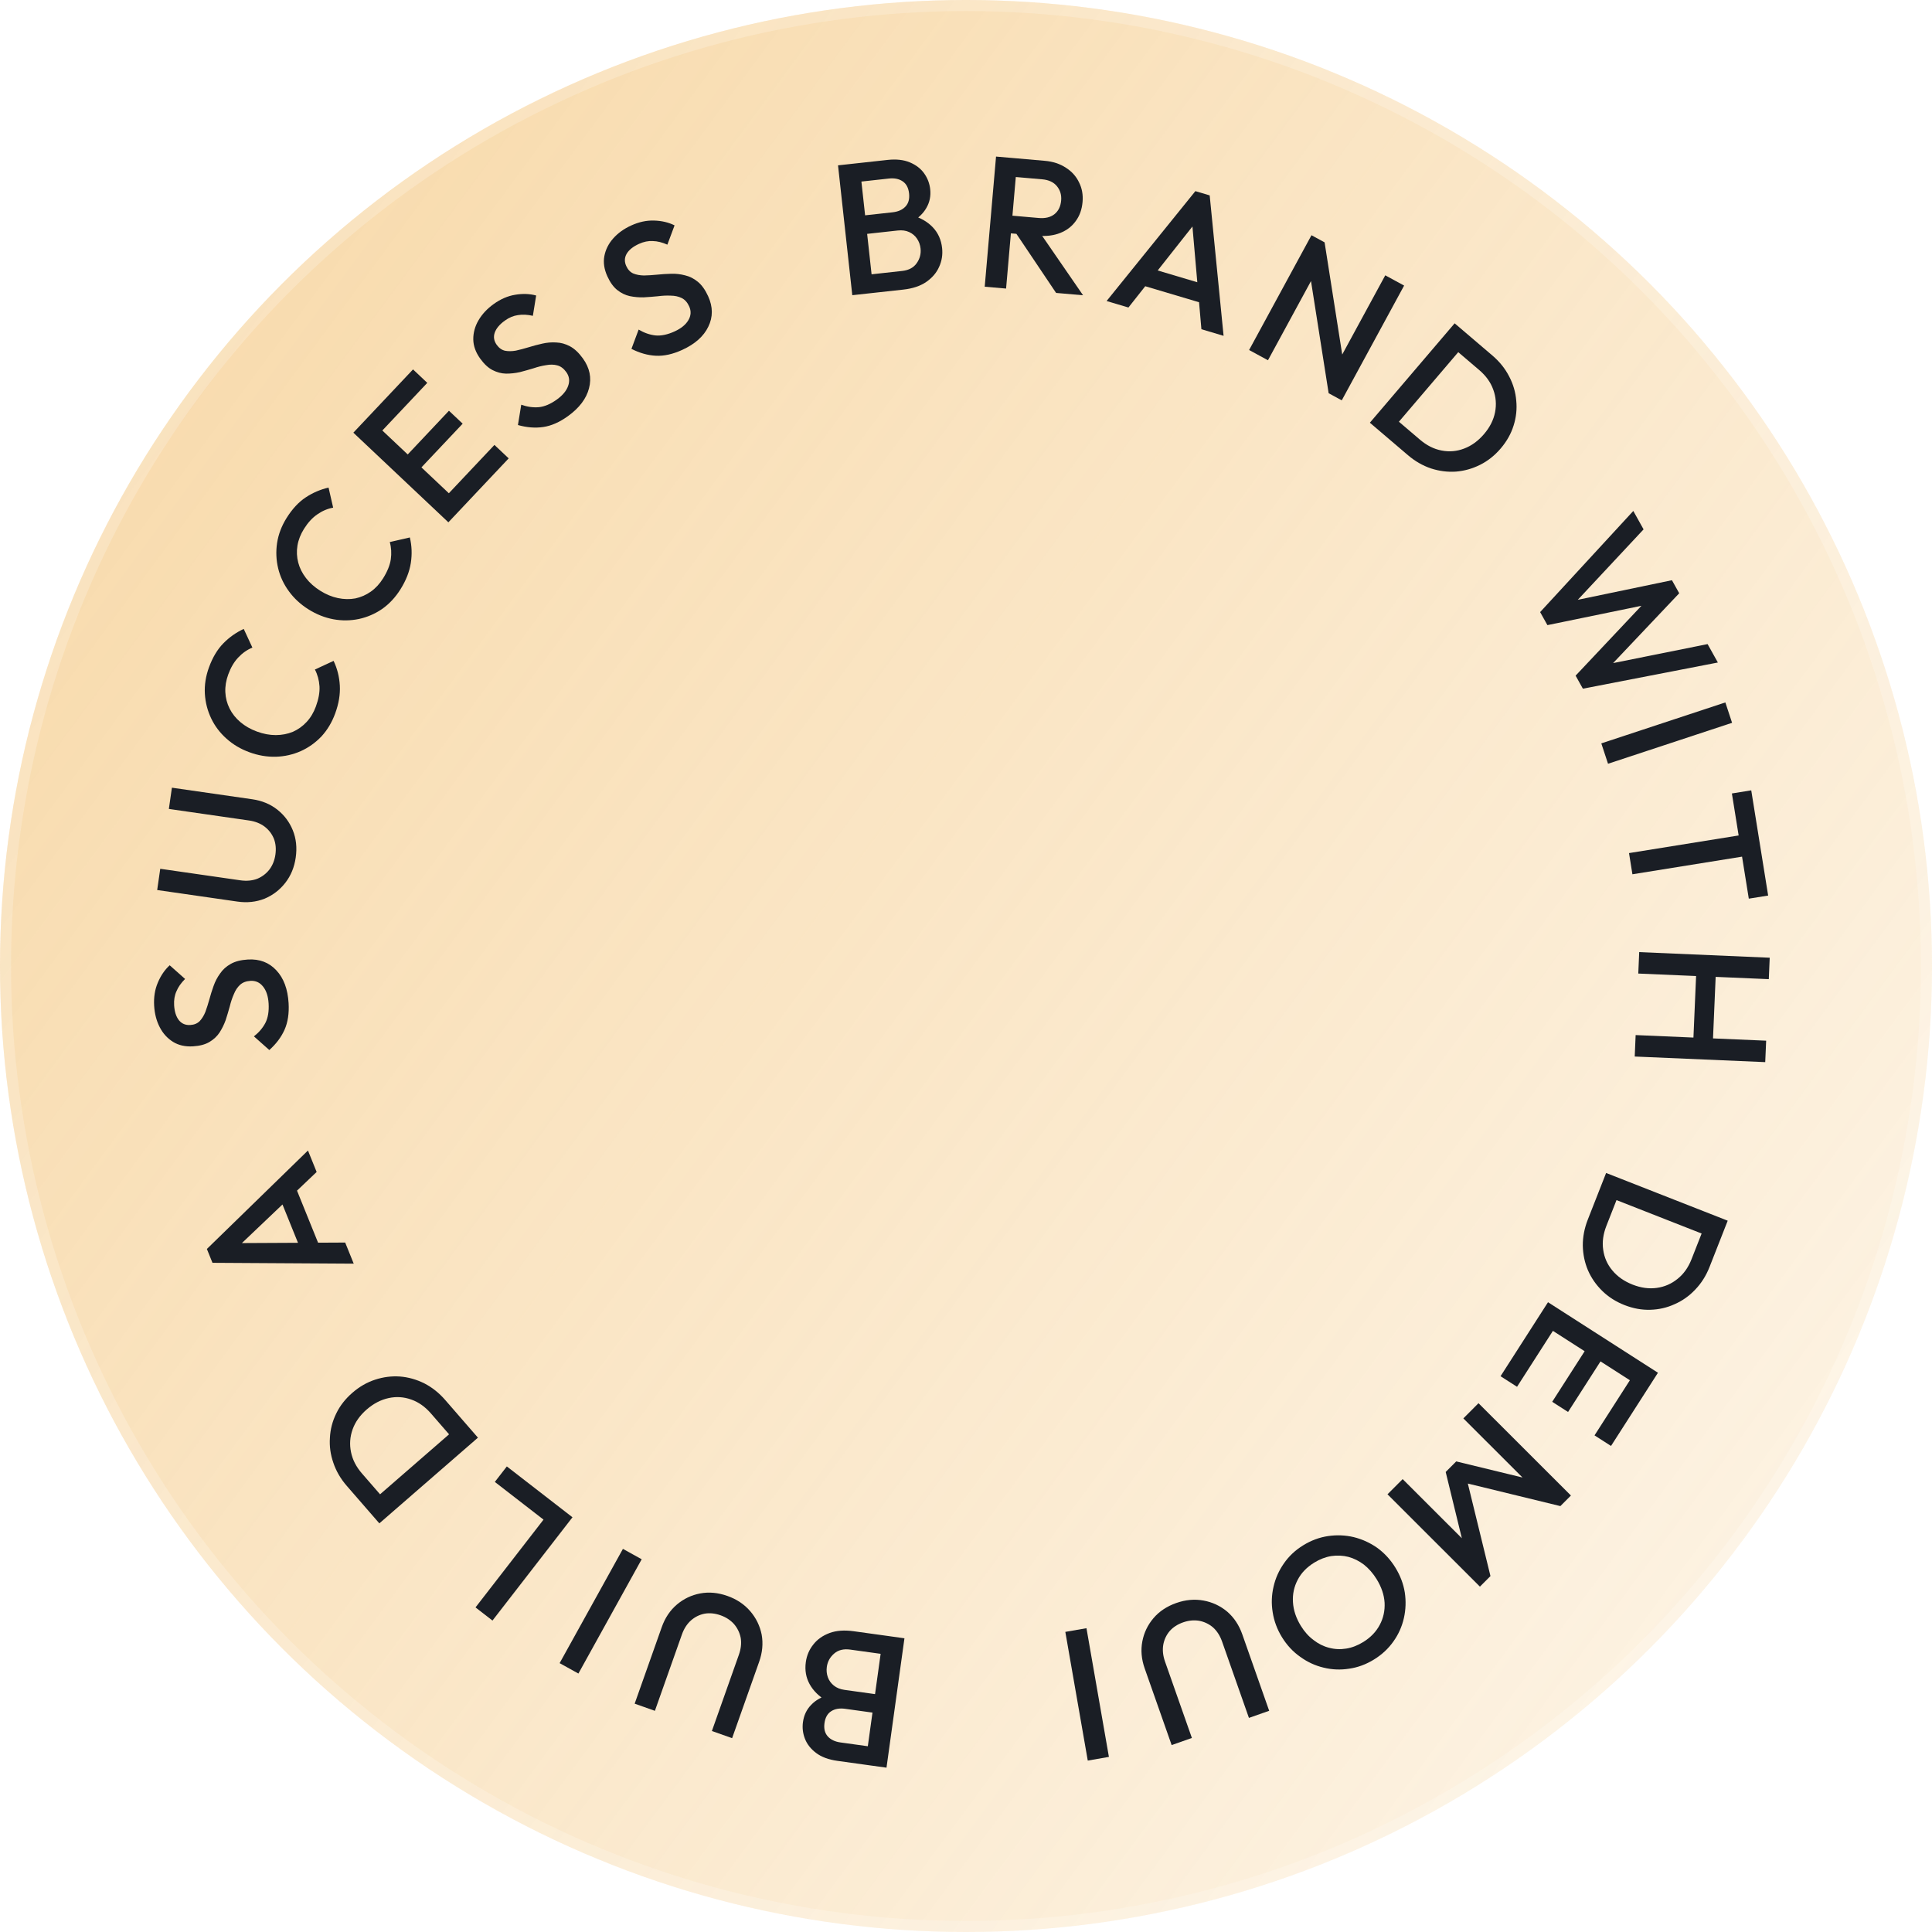 <svg width="175" height="175" viewBox="0 0 175 175" fill="none" xmlns="http://www.w3.org/2000/svg">
<g filter="url(#filter0_b_4961_24164)">
<circle cx="87.5" cy="87.5" r="87.5" fill="url(#paint0_linear_4961_24164)" fill-opacity="0.9"/>
<circle cx="87.5" cy="87.5" r="87" stroke="white" stroke-opacity="0.2"/>
</g>
<path d="M80.603 148.211L80.37 149.886L77.005 149.419C76.413 149.337 75.93 149.457 75.555 149.781C75.18 150.104 74.96 150.506 74.893 150.986C74.848 151.31 74.879 151.621 74.985 151.92C75.092 152.219 75.273 152.472 75.529 152.678C75.784 152.884 76.108 153.015 76.498 153.069L79.864 153.536L79.631 155.21L76.551 154.783C76.048 154.713 75.629 154.786 75.292 155C74.955 155.215 74.751 155.574 74.682 156.076C74.612 156.579 74.71 156.979 74.976 157.278C75.242 157.576 75.626 157.76 76.128 157.83L79.209 158.257L78.976 159.932L75.845 159.497C75.053 159.387 74.414 159.151 73.93 158.788C73.446 158.425 73.107 157.997 72.914 157.503C72.72 157.01 72.66 156.501 72.733 155.977C72.818 155.363 73.066 154.845 73.477 154.424C73.877 154.002 74.427 153.691 75.126 153.493L74.891 154.075C74.196 153.671 73.68 153.167 73.343 152.563C73.006 151.958 72.889 151.288 72.991 150.551C73.075 149.949 73.302 149.417 73.673 148.956C74.033 148.494 74.525 148.147 75.148 147.915C75.76 147.693 76.484 147.64 77.321 147.756L80.603 148.211ZM81.925 148.395L80.299 160.115L78.374 159.848L80 148.128L81.925 148.395Z" fill="#1A1E25"/>
<path d="M65.891 144.561C66.73 144.858 67.416 145.316 67.95 145.935C68.484 146.555 68.831 147.263 68.991 148.061C69.136 148.866 69.061 149.688 68.763 150.527L66.315 157.442L64.483 156.794L66.925 149.894C67.117 149.352 67.173 148.84 67.093 148.357C66.998 147.882 66.794 147.463 66.48 147.1C66.162 146.749 65.759 146.486 65.27 146.313C64.771 146.137 64.292 146.087 63.835 146.164C63.373 146.252 62.961 146.453 62.599 146.767C62.233 147.091 61.956 147.519 61.768 148.05L59.32 154.966L57.488 154.317L59.941 147.386C60.238 146.547 60.695 145.865 61.31 145.342C61.926 144.819 62.631 144.483 63.425 144.333C64.219 144.184 65.041 144.26 65.891 144.561Z" fill="#1A1E25"/>
<path d="M58.124 141.238L52.392 151.589L50.691 150.647L56.424 140.296L58.124 141.238Z" fill="#1A1E25"/>
<path d="M51.855 137.435L44.609 146.789L43.072 145.599L50.319 136.245L51.855 137.435ZM50.8 136.617L49.713 138.02L44.822 134.232L45.909 132.829L50.8 136.617Z" fill="#1A1E25"/>
<path d="M42.416 129.215L41.077 130.38L39.036 128.032C38.504 127.42 37.907 126.998 37.244 126.768C36.574 126.53 35.894 126.486 35.204 126.637C34.499 126.788 33.835 127.133 33.214 127.672C32.602 128.204 32.176 128.806 31.938 129.476C31.699 130.146 31.651 130.83 31.794 131.527C31.93 132.215 32.26 132.861 32.785 133.465L34.825 135.813L33.485 136.977L31.412 134.591C30.85 133.945 30.444 133.245 30.193 132.493C29.933 131.748 29.831 130.994 29.884 130.231C29.922 129.467 30.113 128.733 30.457 128.03C30.794 127.335 31.281 126.71 31.919 126.156C32.548 125.609 33.235 125.213 33.979 124.97C34.723 124.726 35.476 124.631 36.239 124.685C36.994 124.746 37.726 124.953 38.437 125.306C39.138 125.667 39.766 126.166 40.321 126.804L42.416 129.215ZM43.292 130.223L34.361 137.985L33.086 136.518L42.017 128.756L43.292 130.223Z" fill="#1A1E25"/>
<path d="M32.04 114.462L19.246 114.385L18.739 113.132L27.895 104.213L28.681 106.156L21.216 113.26L20.95 112.602L31.267 112.55L32.04 114.462ZM29.025 113.092L27.458 113.726L25.106 107.912L26.673 107.278L29.025 113.092Z" fill="#1A1E25"/>
<path d="M26.141 90.859C26.196 91.793 26.074 92.596 25.776 93.269C25.477 93.941 25.017 94.555 24.395 95.112L23.001 93.874C23.454 93.519 23.802 93.109 24.045 92.643C24.277 92.178 24.372 91.596 24.331 90.899C24.292 90.246 24.127 89.737 23.834 89.371C23.541 88.993 23.158 88.818 22.685 88.846C22.291 88.87 21.977 88.99 21.741 89.207C21.506 89.424 21.319 89.706 21.182 90.053C21.033 90.389 20.908 90.764 20.808 91.176C20.697 91.578 20.574 91.986 20.441 92.4C20.296 92.804 20.109 93.182 19.882 93.534C19.654 93.875 19.349 94.158 18.967 94.384C18.585 94.61 18.091 94.741 17.483 94.777C16.786 94.819 16.185 94.685 15.681 94.376C15.166 94.057 14.761 93.612 14.468 93.043C14.174 92.473 14.006 91.828 13.963 91.109C13.917 90.332 14.028 89.631 14.296 89.006C14.563 88.369 14.921 87.846 15.371 87.435L16.765 88.673C16.403 89.033 16.142 89.404 15.985 89.786C15.815 90.157 15.744 90.579 15.772 91.052C15.807 91.637 15.952 92.091 16.208 92.414C16.464 92.727 16.805 92.87 17.233 92.845C17.593 92.823 17.88 92.705 18.092 92.489C18.294 92.274 18.464 91.998 18.602 91.663C18.728 91.317 18.847 90.942 18.959 90.541C19.07 90.128 19.198 89.719 19.343 89.316C19.488 88.901 19.686 88.522 19.936 88.18C20.175 87.827 20.496 87.537 20.901 87.31C21.305 87.082 21.822 86.95 22.452 86.913C23.509 86.85 24.37 87.177 25.033 87.894C25.696 88.6 26.065 89.588 26.141 90.859Z" fill="#1A1E25"/>
<path d="M26.786 77.678C26.66 78.559 26.345 79.322 25.842 79.967C25.339 80.612 24.712 81.091 23.961 81.404C23.201 81.704 22.38 81.791 21.499 81.664L14.238 80.618L14.515 78.694L21.759 79.737C22.328 79.819 22.841 79.774 23.299 79.601C23.747 79.415 24.118 79.132 24.411 78.753C24.694 78.373 24.872 77.926 24.946 77.413C25.021 76.888 24.977 76.409 24.811 75.976C24.635 75.541 24.357 75.176 23.978 74.882C23.588 74.587 23.114 74.399 22.556 74.319L15.295 73.273L15.572 71.349L22.85 72.397C23.731 72.524 24.489 72.838 25.123 73.339C25.756 73.841 26.224 74.466 26.526 75.215C26.828 75.965 26.915 76.785 26.786 77.678Z" fill="#1A1E25"/>
<path d="M30.359 64.631C30.064 65.436 29.647 66.129 29.11 66.712C28.565 67.28 27.94 67.724 27.236 68.041C26.52 68.355 25.768 68.523 24.98 68.546C24.181 68.565 23.384 68.429 22.591 68.138C21.797 67.847 21.107 67.438 20.52 66.911C19.923 66.38 19.458 65.765 19.126 65.067C18.794 64.369 18.604 63.627 18.556 62.842C18.512 62.045 18.637 61.245 18.932 60.441C19.262 59.542 19.695 58.818 20.232 58.271C20.769 57.724 21.384 57.289 22.078 56.968L22.862 58.659C22.382 58.855 21.955 59.155 21.579 59.557C21.207 59.949 20.907 60.457 20.678 61.081C20.476 61.631 20.387 62.169 20.411 62.694C20.434 63.218 20.564 63.716 20.799 64.186C21.028 64.642 21.353 65.05 21.774 65.408C22.195 65.766 22.696 66.052 23.278 66.266C23.86 66.479 24.427 66.585 24.98 66.584C25.532 66.582 26.049 66.484 26.529 66.287C27.002 66.077 27.417 65.779 27.774 65.394C28.132 65.009 28.411 64.541 28.613 63.991C28.861 63.314 28.97 62.706 28.94 62.167C28.903 61.613 28.765 61.106 28.525 60.646L30.217 59.862C30.549 60.56 30.738 61.307 30.782 62.104C30.826 62.9 30.685 63.743 30.359 64.631Z" fill="#1A1E25"/>
<path d="M36.275 53.377C35.82 54.103 35.269 54.695 34.622 55.154C33.971 55.598 33.269 55.902 32.514 56.067C31.749 56.226 30.978 56.235 30.202 56.094C29.416 55.947 28.665 55.649 27.949 55.2C27.233 54.752 26.643 54.208 26.178 53.571C25.703 52.928 25.376 52.23 25.195 51.479C25.015 50.727 24.982 49.962 25.098 49.183C25.22 48.395 25.508 47.638 25.963 46.913C26.472 46.101 27.046 45.483 27.684 45.059C28.323 44.634 29.015 44.337 29.76 44.166L30.177 45.983C29.667 46.075 29.186 46.28 28.735 46.596C28.291 46.902 27.892 47.337 27.538 47.9C27.227 48.397 27.029 48.904 26.943 49.422C26.858 49.941 26.881 50.454 27.015 50.963C27.144 51.457 27.378 51.922 27.715 52.36C28.052 52.798 28.484 53.181 29.009 53.511C29.534 53.84 30.067 54.061 30.608 54.174C31.149 54.287 31.674 54.297 32.185 54.205C32.691 54.097 33.159 53.891 33.589 53.589C34.018 53.286 34.388 52.886 34.699 52.39C35.082 51.779 35.315 51.206 35.397 50.672C35.475 50.123 35.445 49.599 35.306 49.099L37.123 48.682C37.304 49.434 37.333 50.204 37.212 50.992C37.09 51.78 36.778 52.575 36.275 53.377Z" fill="#1A1E25"/>
<path d="M40.614 47.311L32.007 39.191L33.341 37.777L41.948 45.897L40.614 47.311ZM41.53 46.339L40.239 45.121L44.786 40.301L46.077 41.519L41.53 46.339ZM37.755 42.778L36.514 41.607L40.666 37.205L41.908 38.376L37.755 42.778ZM34.214 39.438L32.923 38.22L37.412 33.461L38.703 34.679L34.214 39.438Z" fill="#1A1E25"/>
<path d="M51.441 37.696C50.682 38.243 49.939 38.57 49.211 38.678C48.483 38.786 47.718 38.726 46.915 38.499L47.214 36.659C47.756 36.852 48.289 36.926 48.812 36.882C49.33 36.828 49.872 36.598 50.438 36.189C50.969 35.807 51.31 35.394 51.463 34.951C51.625 34.501 51.567 34.084 51.291 33.7C51.06 33.38 50.79 33.178 50.48 33.096C50.171 33.013 49.833 33.007 49.466 33.077C49.102 33.131 48.72 33.226 48.318 33.362C47.919 33.483 47.509 33.599 47.087 33.708C46.669 33.801 46.25 33.846 45.83 33.843C45.42 33.833 45.018 33.727 44.623 33.526C44.227 33.324 43.852 32.977 43.496 32.483C43.088 31.916 42.879 31.337 42.87 30.747C42.863 30.14 43.022 29.56 43.346 29.007C43.67 28.454 44.124 27.967 44.709 27.546C45.34 27.091 45.991 26.809 46.663 26.7C47.344 26.585 47.978 26.607 48.565 26.767L48.267 28.607C47.768 28.494 47.316 28.473 46.908 28.544C46.504 28.6 46.11 28.766 45.726 29.043C45.25 29.385 44.945 29.751 44.809 30.141C44.682 30.524 44.744 30.889 44.994 31.237C45.205 31.529 45.459 31.708 45.755 31.772C46.045 31.827 46.368 31.823 46.725 31.76C47.085 31.681 47.465 31.581 47.864 31.46C48.272 31.333 48.686 31.222 49.105 31.129C49.532 31.029 49.958 30.993 50.381 31.021C50.807 31.034 51.224 31.15 51.633 31.37C52.041 31.589 52.429 31.955 52.798 32.467C53.418 33.327 53.602 34.228 53.352 35.173C53.111 36.11 52.474 36.951 51.441 37.696Z" fill="#1A1E25"/>
<path d="M61.792 31.695C60.941 32.083 60.148 32.259 59.413 32.223C58.678 32.187 57.939 31.979 57.196 31.6L57.848 29.853C58.342 30.148 58.85 30.325 59.373 30.384C59.89 30.432 60.467 30.311 61.102 30.021C61.697 29.75 62.112 29.411 62.349 29.006C62.595 28.596 62.62 28.176 62.423 27.746C62.26 27.387 62.034 27.137 61.747 26.995C61.459 26.854 61.129 26.782 60.756 26.779C60.388 26.761 59.994 26.78 59.574 26.835C59.159 26.876 58.734 26.909 58.3 26.934C57.871 26.944 57.451 26.906 57.04 26.821C56.64 26.732 56.266 26.549 55.917 26.275C55.569 26 55.269 25.586 55.016 25.032C54.726 24.397 54.634 23.788 54.74 23.207C54.852 22.611 55.121 22.073 55.546 21.594C55.972 21.115 56.512 20.726 57.169 20.426C57.876 20.103 58.569 19.954 59.249 19.978C59.94 19.997 60.557 20.143 61.102 20.414L60.45 22.161C59.984 21.953 59.544 21.844 59.131 21.835C58.723 21.81 58.304 21.896 57.873 22.093C57.34 22.336 56.969 22.636 56.76 22.991C56.561 23.342 56.55 23.713 56.728 24.102C56.878 24.43 57.092 24.655 57.37 24.775C57.643 24.886 57.962 24.945 58.324 24.953C58.693 24.946 59.084 24.922 59.499 24.881C59.925 24.836 60.352 24.808 60.781 24.798C61.22 24.783 61.644 24.831 62.054 24.941C62.469 25.037 62.855 25.232 63.213 25.527C63.571 25.822 63.881 26.257 64.143 26.831C64.583 27.794 64.588 28.715 64.158 29.592C63.739 30.465 62.95 31.166 61.792 31.695Z" fill="#1A1E25"/>
<path d="M78.527 26.594L78.343 24.913L81.72 24.542C82.314 24.477 82.753 24.242 83.037 23.837C83.321 23.431 83.437 22.988 83.384 22.506C83.348 22.181 83.242 21.887 83.066 21.623C82.89 21.359 82.652 21.158 82.354 21.021C82.055 20.883 81.71 20.836 81.318 20.879L77.941 21.25L77.756 19.57L80.848 19.23C81.352 19.175 81.741 19.002 82.015 18.711C82.289 18.42 82.399 18.023 82.343 17.519C82.288 17.015 82.095 16.65 81.764 16.426C81.433 16.201 81.016 16.117 80.512 16.172L77.42 16.512L77.236 14.832L80.378 14.487C81.173 14.399 81.85 14.472 82.409 14.706C82.967 14.939 83.4 15.271 83.708 15.702C84.016 16.133 84.199 16.612 84.257 17.138C84.325 17.755 84.211 18.317 83.915 18.826C83.631 19.333 83.174 19.768 82.545 20.132L82.63 19.511C83.403 19.732 84.026 20.094 84.501 20.598C84.976 21.101 85.254 21.722 85.335 22.462C85.401 23.067 85.311 23.638 85.064 24.175C84.828 24.711 84.436 25.168 83.888 25.546C83.35 25.911 82.661 26.14 81.82 26.232L78.527 26.594ZM77.2 26.739L75.908 14.977L77.841 14.765L79.132 26.527L77.2 26.739Z" fill="#1A1E25"/>
<path d="M90.96 21.084L91.099 19.484L94.08 19.744C94.675 19.796 95.149 19.684 95.501 19.409C95.865 19.124 96.071 18.707 96.119 18.157C96.162 17.663 96.035 17.233 95.739 16.868C95.442 16.503 94.997 16.294 94.402 16.242L91.404 15.982L91.551 14.297L94.632 14.566C95.374 14.63 96.011 14.839 96.546 15.191C97.082 15.531 97.479 15.973 97.737 16.516C98.008 17.049 98.115 17.641 98.058 18.292C97.999 18.977 97.79 19.558 97.431 20.036C97.084 20.515 96.618 20.87 96.032 21.102C95.446 21.333 94.783 21.417 94.042 21.352L90.96 21.084ZM89.195 25.97L90.221 14.182L92.157 14.35L91.131 26.138L89.195 25.97ZM95.661 26.533L91.981 21.054L93.84 20.554L98.103 26.745L95.661 26.533Z" fill="#1A1E25"/>
<path d="M100.236 27.266L108.277 17.313L109.573 17.699L110.832 30.419L108.823 29.821L107.927 19.555L108.608 19.758L102.213 27.854L100.236 27.266ZM103.188 25.764L103.67 24.143L109.68 25.932L109.198 27.552L103.188 25.764Z" fill="#1A1E25"/>
<path d="M113.144 31.704L118.793 21.307L119.981 21.953L119.436 24.196L114.852 32.632L113.144 31.704ZM120.348 35.618L118.538 24.112L119.981 21.953L121.79 33.459L120.348 35.618ZM120.348 35.618L120.82 33.509L125.477 24.939L127.185 25.867L121.536 36.264L120.348 35.618Z" fill="#1A1E25"/>
<path d="M125.098 39.155L126.25 37.805L128.617 39.823C129.234 40.35 129.887 40.678 130.577 40.807C131.275 40.943 131.954 40.885 132.614 40.633C133.289 40.38 133.894 39.94 134.427 39.314C134.954 38.697 135.285 38.039 135.422 37.34C135.558 36.642 135.504 35.959 135.259 35.291C135.023 34.63 134.6 34.04 133.991 33.521L131.625 31.503L132.777 30.152L135.182 32.204C135.833 32.76 136.339 33.391 136.699 34.098C137.066 34.796 137.28 35.526 137.341 36.289C137.417 37.05 137.337 37.804 137.1 38.55C136.871 39.288 136.482 39.978 135.934 40.621C135.393 41.256 134.772 41.749 134.073 42.1C133.373 42.451 132.642 42.657 131.88 42.718C131.125 42.77 130.37 42.674 129.615 42.43C128.867 42.177 128.172 41.777 127.529 41.228L125.098 39.155ZM124.082 38.289L131.761 29.286L133.24 30.547L125.561 39.55L124.082 38.289Z" fill="#1A1E25"/>
<path d="M139.505 55.443L147.944 46.282L148.875 47.95L142.343 54.944L142.096 54.501L151.444 52.556L152.103 53.737L145.539 60.671L145.292 60.228L154.673 58.342L155.604 60.01L143.377 62.381L142.718 61.2L149.259 54.259L149.506 54.702L140.164 56.624L139.505 55.443Z" fill="#1A1E25"/>
<path d="M145.046 67.335L156.282 63.626L156.891 65.472L145.655 69.181L145.046 67.335Z" fill="#1A1E25"/>
<path d="M147.556 77.273L158.905 75.448L159.213 77.367L147.864 79.192L147.556 77.273ZM156.874 71.871L158.627 71.589L160.159 81.119L158.406 81.4L156.874 71.871Z" fill="#1A1E25"/>
<path d="M148.479 86.242L160.3 86.75L160.217 88.692L148.395 88.184L148.479 86.242ZM148.156 93.757L159.978 94.265L159.894 96.207L148.073 95.7L148.156 93.757ZM153.657 87.801L155.43 87.877L155.146 94.481L153.373 94.405L153.657 87.801Z" fill="#1A1E25"/>
<path d="M144.993 107.49L146.645 108.138L145.508 111.033C145.212 111.789 145.115 112.513 145.218 113.207C145.316 113.912 145.593 114.535 146.046 115.076C146.506 115.632 147.118 116.06 147.884 116.361C148.639 116.657 149.369 116.756 150.074 116.657C150.779 116.559 151.407 116.285 151.958 115.835C152.506 115.397 152.926 114.805 153.218 114.06L154.355 111.165L156.007 111.813L154.852 114.756C154.539 115.553 154.107 116.237 153.556 116.808C153.016 117.382 152.395 117.823 151.694 118.129C150.999 118.449 150.26 118.619 149.478 118.639C148.706 118.663 147.926 118.52 147.14 118.211C146.363 117.907 145.695 117.481 145.135 116.934C144.575 116.387 144.142 115.763 143.836 115.062C143.541 114.365 143.385 113.62 143.37 112.827C143.364 112.038 143.516 111.25 143.825 110.464L144.993 107.49ZM145.481 106.247L156.495 110.57L155.785 112.38L144.77 108.056L145.481 106.247Z" fill="#1A1E25"/>
<path d="M140.218 117.955L150.177 124.343L149.128 125.98L139.168 119.591L140.218 117.955ZM139.497 119.079L140.991 120.037L137.413 125.615L135.919 124.657L139.497 119.079ZM143.865 121.881L145.302 122.803L142.035 127.896L140.598 126.975L143.865 121.881ZM147.963 124.509L149.457 125.467L145.925 130.974L144.431 130.016L147.963 124.509Z" fill="#1A1E25"/>
<path d="M133.923 127.102L142.294 135.465L141.338 136.422L132.133 134.179L132.755 133.557L135.006 142.76L134.05 143.716L125.679 135.353L127.053 133.978L133.009 139.928L132.614 140.155L130.95 133.331L131.905 132.374L138.731 134.032L138.504 134.427L132.549 128.477L133.923 127.102Z" fill="#1A1E25"/>
<path d="M118.038 139.977C118.757 139.533 119.511 139.253 120.3 139.137C121.089 139.021 121.864 139.053 122.624 139.233C123.39 139.423 124.099 139.746 124.752 140.204C125.402 140.677 125.948 141.273 126.392 141.993C126.836 142.712 127.121 143.463 127.246 144.246C127.363 145.035 127.335 145.807 127.165 146.561C126.991 147.33 126.677 148.034 126.223 148.671C125.765 149.325 125.177 149.873 124.458 150.317C123.738 150.761 122.989 151.038 122.21 151.148C121.426 151.274 120.652 151.242 119.886 151.052C119.126 150.872 118.421 150.546 117.772 150.073C117.119 149.615 116.57 149.026 116.126 148.307C115.683 147.588 115.4 146.829 115.278 146.03C115.152 145.247 115.179 144.476 115.359 143.716C115.529 142.962 115.843 142.258 116.301 141.605C116.749 140.958 117.328 140.415 118.038 139.977ZM119.043 141.542C118.362 141.962 117.862 142.482 117.543 143.103C117.215 143.729 117.072 144.4 117.116 145.114C117.156 145.845 117.395 146.564 117.833 147.274C118.158 147.802 118.541 148.228 118.979 148.553C119.415 148.893 119.883 149.127 120.386 149.254C120.894 149.391 121.412 149.416 121.94 149.328C122.459 149.246 122.973 149.048 123.481 148.735C124.153 148.32 124.652 147.8 124.981 147.174C125.306 146.563 125.451 145.897 125.417 145.176C125.373 144.462 125.133 143.75 124.695 143.04C124.369 142.513 123.986 142.074 123.545 141.724C123.1 141.389 122.631 141.155 122.139 141.022C121.636 140.895 121.118 140.87 120.584 140.949C120.055 141.036 119.542 141.234 119.043 141.542Z" fill="#1A1E25"/>
<path d="M106.546 145.2C107.386 144.904 108.208 144.83 109.013 144.977C109.817 145.124 110.532 145.458 111.157 145.979C111.775 146.514 112.232 147.201 112.527 148.041L114.962 154.962L113.128 155.607L110.699 148.702C110.509 148.16 110.231 147.726 109.865 147.401C109.493 147.09 109.071 146.892 108.599 146.807C108.131 146.733 107.652 146.782 107.163 146.954C106.664 147.129 106.26 147.391 105.952 147.738C105.648 148.096 105.453 148.511 105.368 148.983C105.287 149.465 105.34 149.972 105.527 150.504L107.961 157.424L106.128 158.069L103.688 151.133C103.392 150.293 103.32 149.476 103.471 148.682C103.622 147.889 103.959 147.185 104.484 146.57C105.008 145.956 105.696 145.499 106.546 145.2Z" fill="#1A1E25"/>
<path d="M98.412 147.482L100.445 159.139L98.53 159.473L96.497 147.816L98.412 147.482Z" fill="#1A1E25"/>
<defs>
<filter id="filter0_b_4961_24164" x="-5" y="-5" width="185" height="185" filterUnits="userSpaceOnUse" color-interpolation-filters="sRGB">
<feFlood flood-opacity="0" result="BackgroundImageFix"/>
<feGaussianBlur in="BackgroundImageFix" stdDeviation="2.5"/>
<feComposite in2="SourceAlpha" operator="in" result="effect1_backgroundBlur_4961_24164"/>
<feBlend mode="normal" in="SourceGraphic" in2="effect1_backgroundBlur_4961_24164" result="shape"/>
</filter>
<linearGradient id="paint0_linear_4961_24164" x1="-53" y1="2.48466e-07" x2="237" y2="214" gradientUnits="userSpaceOnUse">
<stop stop-color="#EEA635" stop-opacity="0.56"/>
<stop offset="1" stop-color="#EEA635" stop-opacity="0"/>
</linearGradient>
</defs>
</svg>
